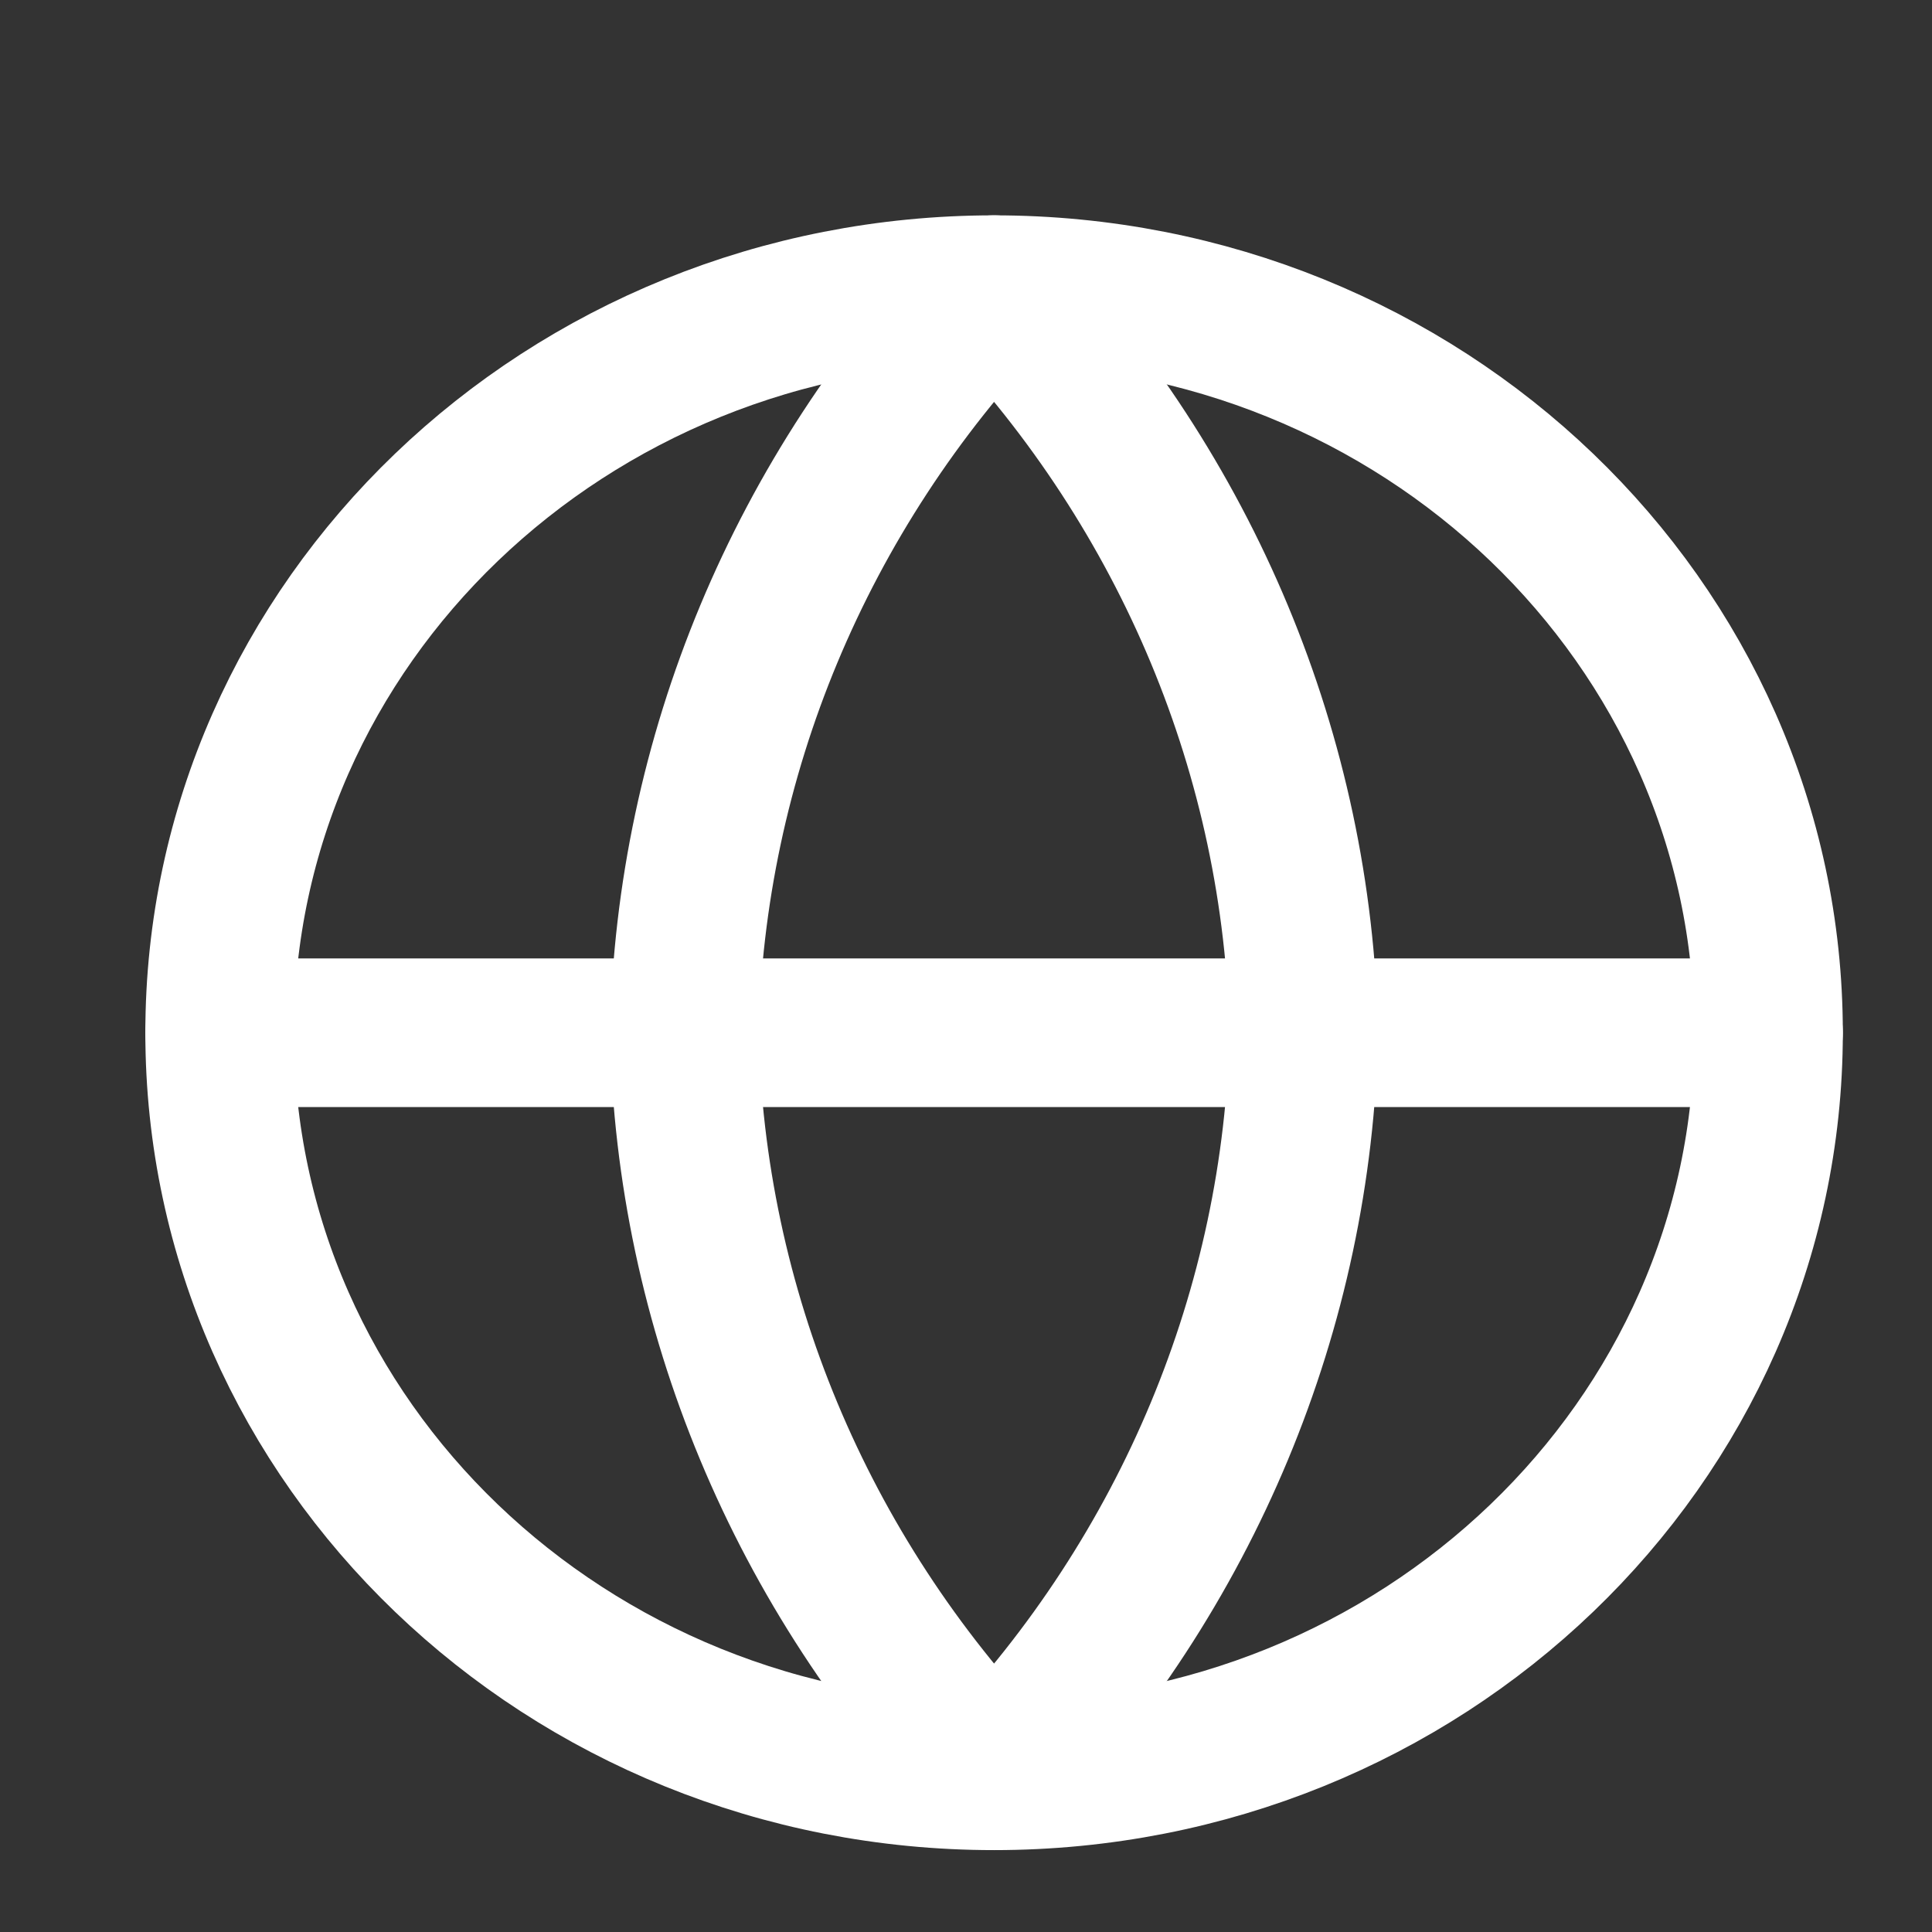 <svg xmlns="http://www.w3.org/2000/svg" width="13" height="13" viewBox="0 0 13 13" fill="none">
  <rect x="0" y="0" width="13" height="13" fill="#333333" stroke="none"/>
  <g clip-path="url(#clip0_27_331)">
    <path d="M6.689 11.949C9.567 11.949 11.9 9.711 11.9 6.949C11.9 4.188 9.567 1.949 6.689 1.949C3.811 1.949 1.478 4.188 1.478 6.949C1.478 9.711 3.811 11.949 6.689 11.949Z" stroke="white" stroke-linecap="round" stroke-linejoin="round"/>
    <path d="M1.478 6.949H11.9" stroke="white" stroke-linecap="round" stroke-linejoin="round"/>
    <path d="M6.689 1.949C7.992 3.318 8.733 5.095 8.773 6.949C8.733 8.803 7.992 10.58 6.689 11.949C5.385 10.58 4.645 8.803 4.604 6.949C4.645 5.095 5.385 3.318 6.689 1.949Z" stroke="white" stroke-linecap="round" stroke-linejoin="round"/>
  </g>
  <defs>
    <clipPath id="clip0_27_331">
      <rect width="12.507" height="12" fill="white" transform="translate(0.436 0.949)"/>
    </clipPath>
  </defs>
</svg>